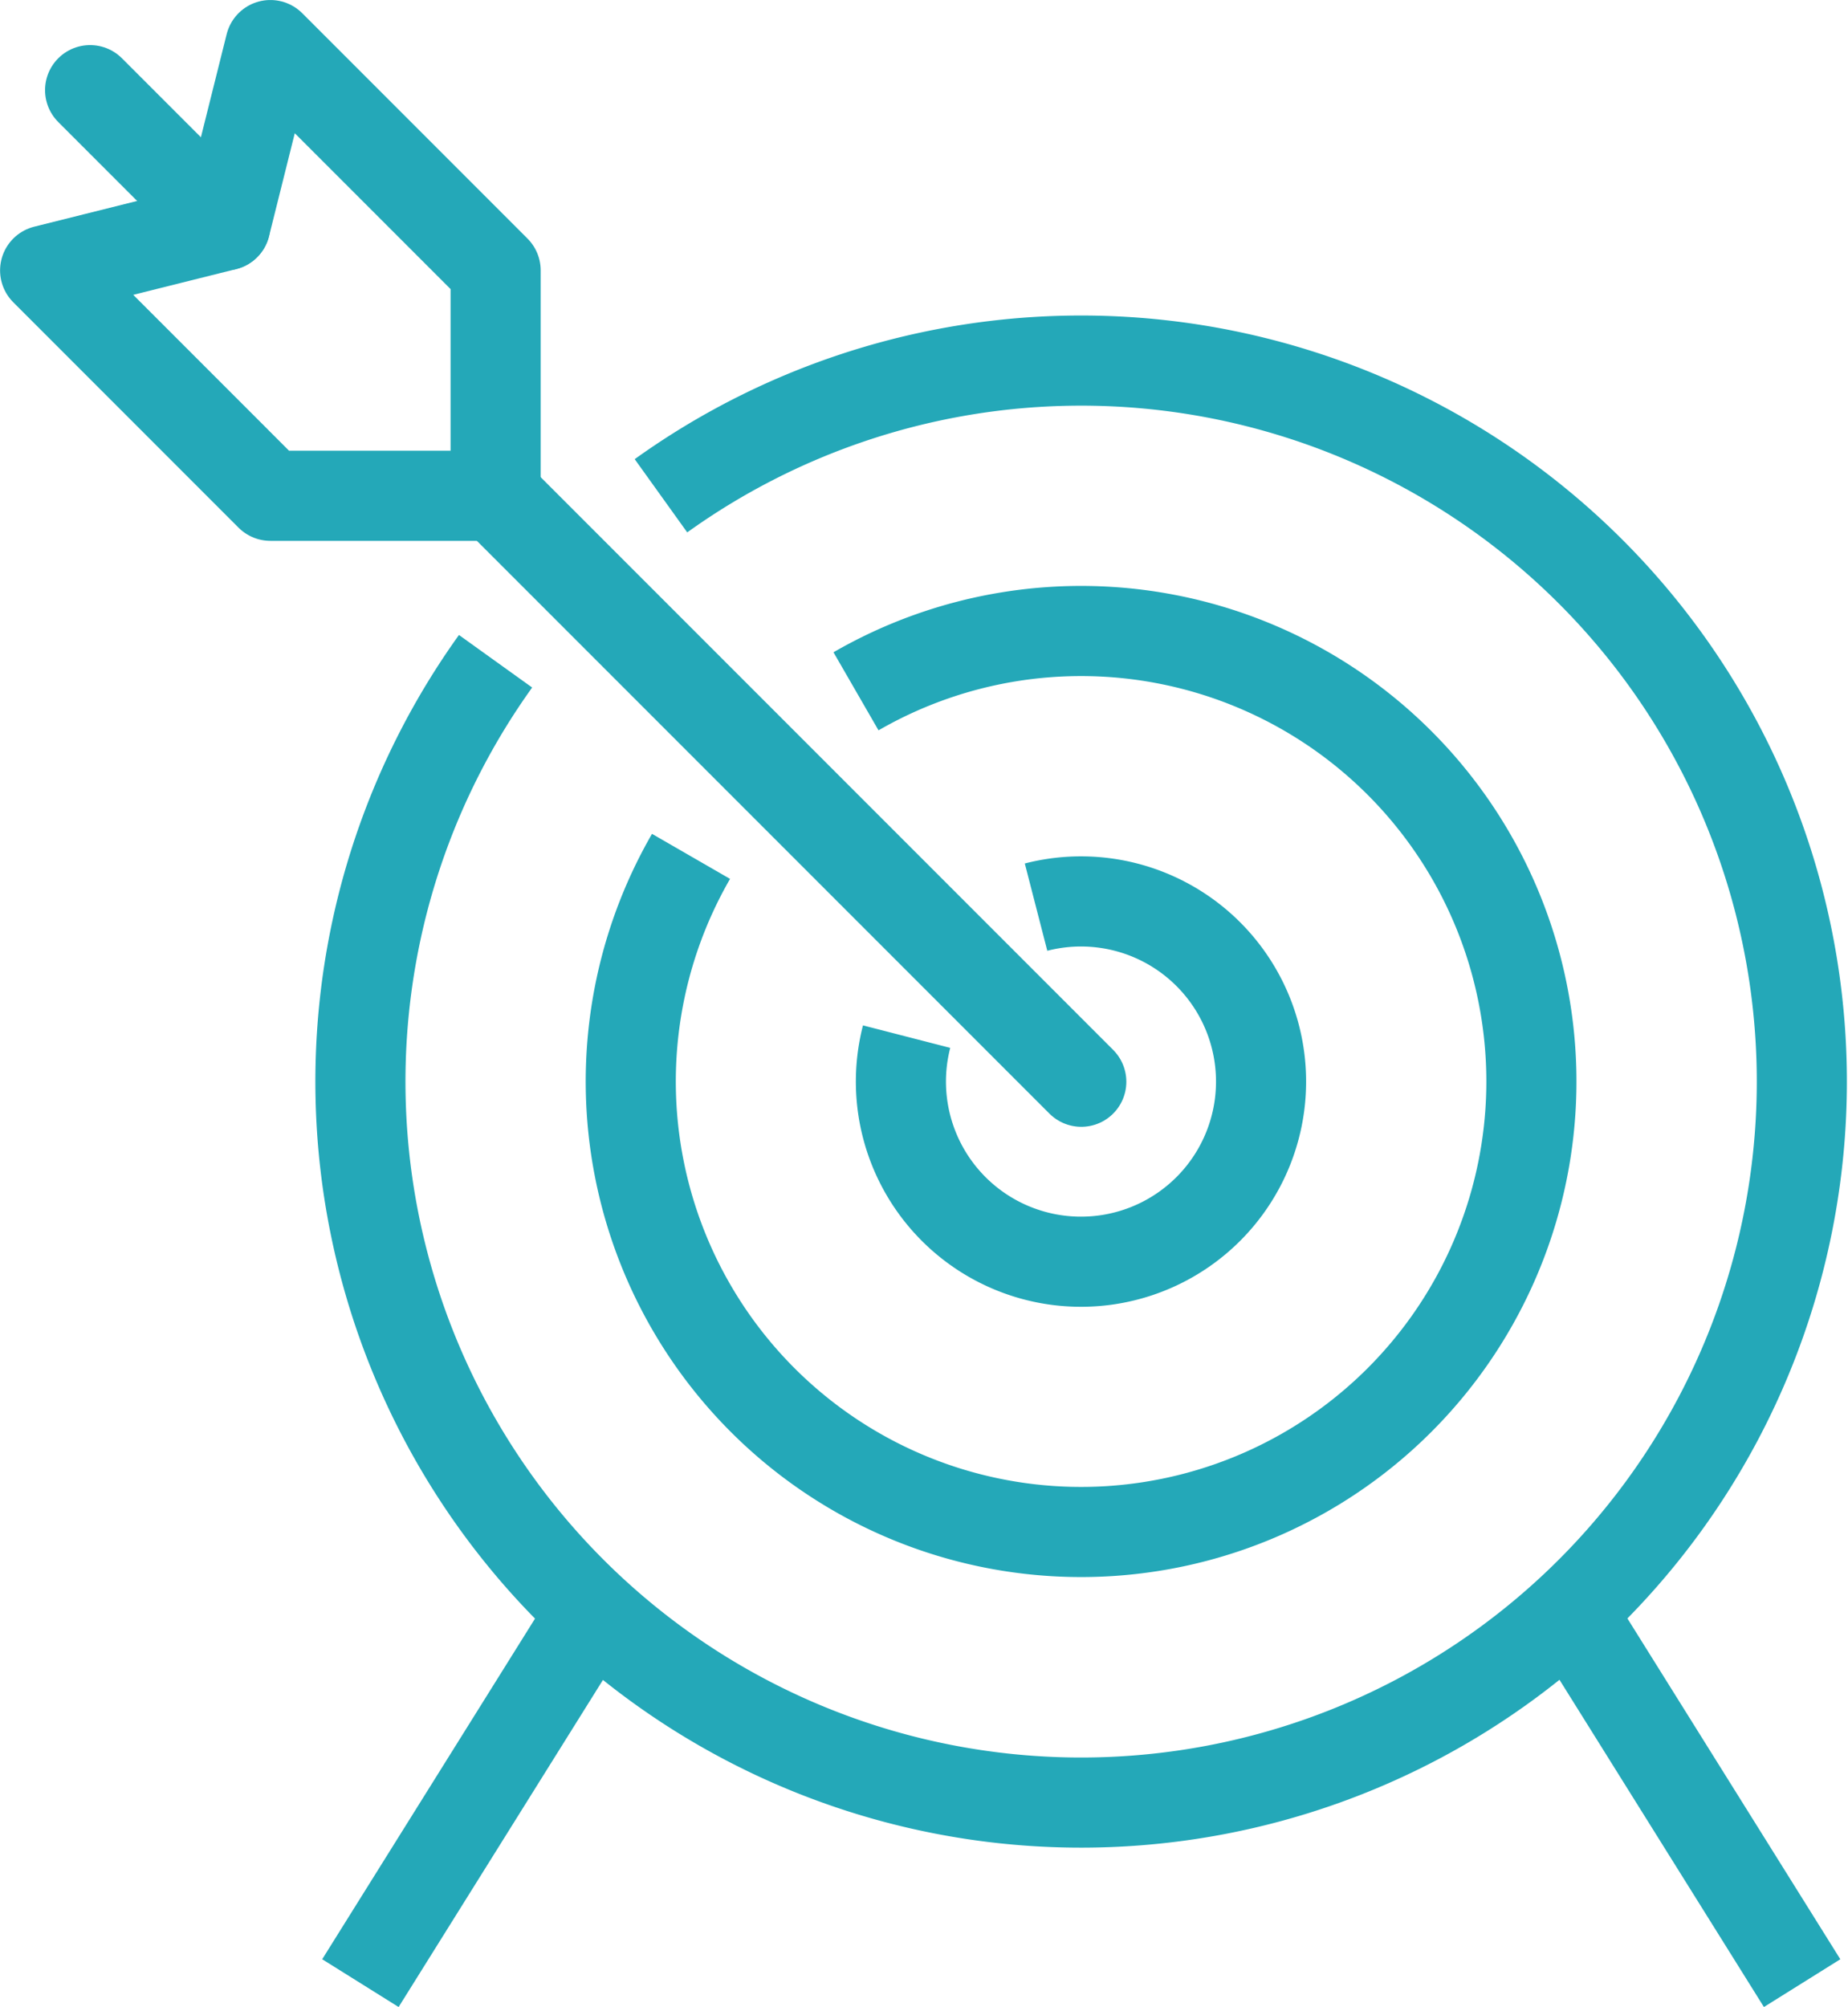 <svg xmlns="http://www.w3.org/2000/svg" width="107.95" height="117.191" viewBox="0 0 107.95 117.191">
  <g id="Groupe_1741" data-name="Groupe 1741" transform="translate(-158.806 -191.181)">
    <path id="Tracé_11846" data-name="Tracé 11846" d="M219.326,244.149a10.519,10.519,0,1,1-7.561,7.562" fill="none" stroke="#24a8b8" stroke-linejoin="round" stroke-width="5.263"/>
    <path id="Tracé_11847" data-name="Tracé 11847" d="M208.809,231.547a26.305,26.305,0,1,1-9.637,9.638" fill="none" stroke="#24a8b8" stroke-linejoin="round" stroke-width="5.263"/>
    <path id="Tracé_11848" data-name="Tracé 11848" d="M197.416,220.13a42.1,42.1,0,1,1-9.662,9.662" fill="none" stroke="#24a8b8" stroke-linejoin="round" stroke-width="5.263"/>
    <line id="Ligne_67" data-name="Ligne 67" x1="13.158" y2="21.053" transform="translate(179.859 285.925)" fill="none" stroke="#24a8b8" stroke-linejoin="round" stroke-width="5.263"/>
    <line id="Ligne_68" data-name="Ligne 68" x2="13.158" y2="21.053" transform="translate(250.918 285.925)" fill="none" stroke="#24a8b8" stroke-linejoin="round" stroke-width="5.263"/>
    <line id="Ligne_69" data-name="Ligne 69" x2="34.213" y2="34.213" transform="translate(187.756 220.132)" fill="none" stroke="#24a8b8" stroke-linecap="round" stroke-linejoin="round" stroke-width="5.263"/>
    <path id="Tracé_11849" data-name="Tracé 11849" d="M174.6,193.813l-2.632,10.527-10.526,2.631L174.6,220.13h13.158V206.971Z" fill="none" stroke="#24a8b8" stroke-linecap="round" stroke-linejoin="round" stroke-width="5.263"/>
    <line id="Ligne_70" data-name="Ligne 70" x1="7.895" y1="7.895" transform="translate(164.069 196.445)" fill="none" stroke="#24a8b8" stroke-linecap="round" stroke-linejoin="round" stroke-width="5.263"/>
  </g>
</svg>
